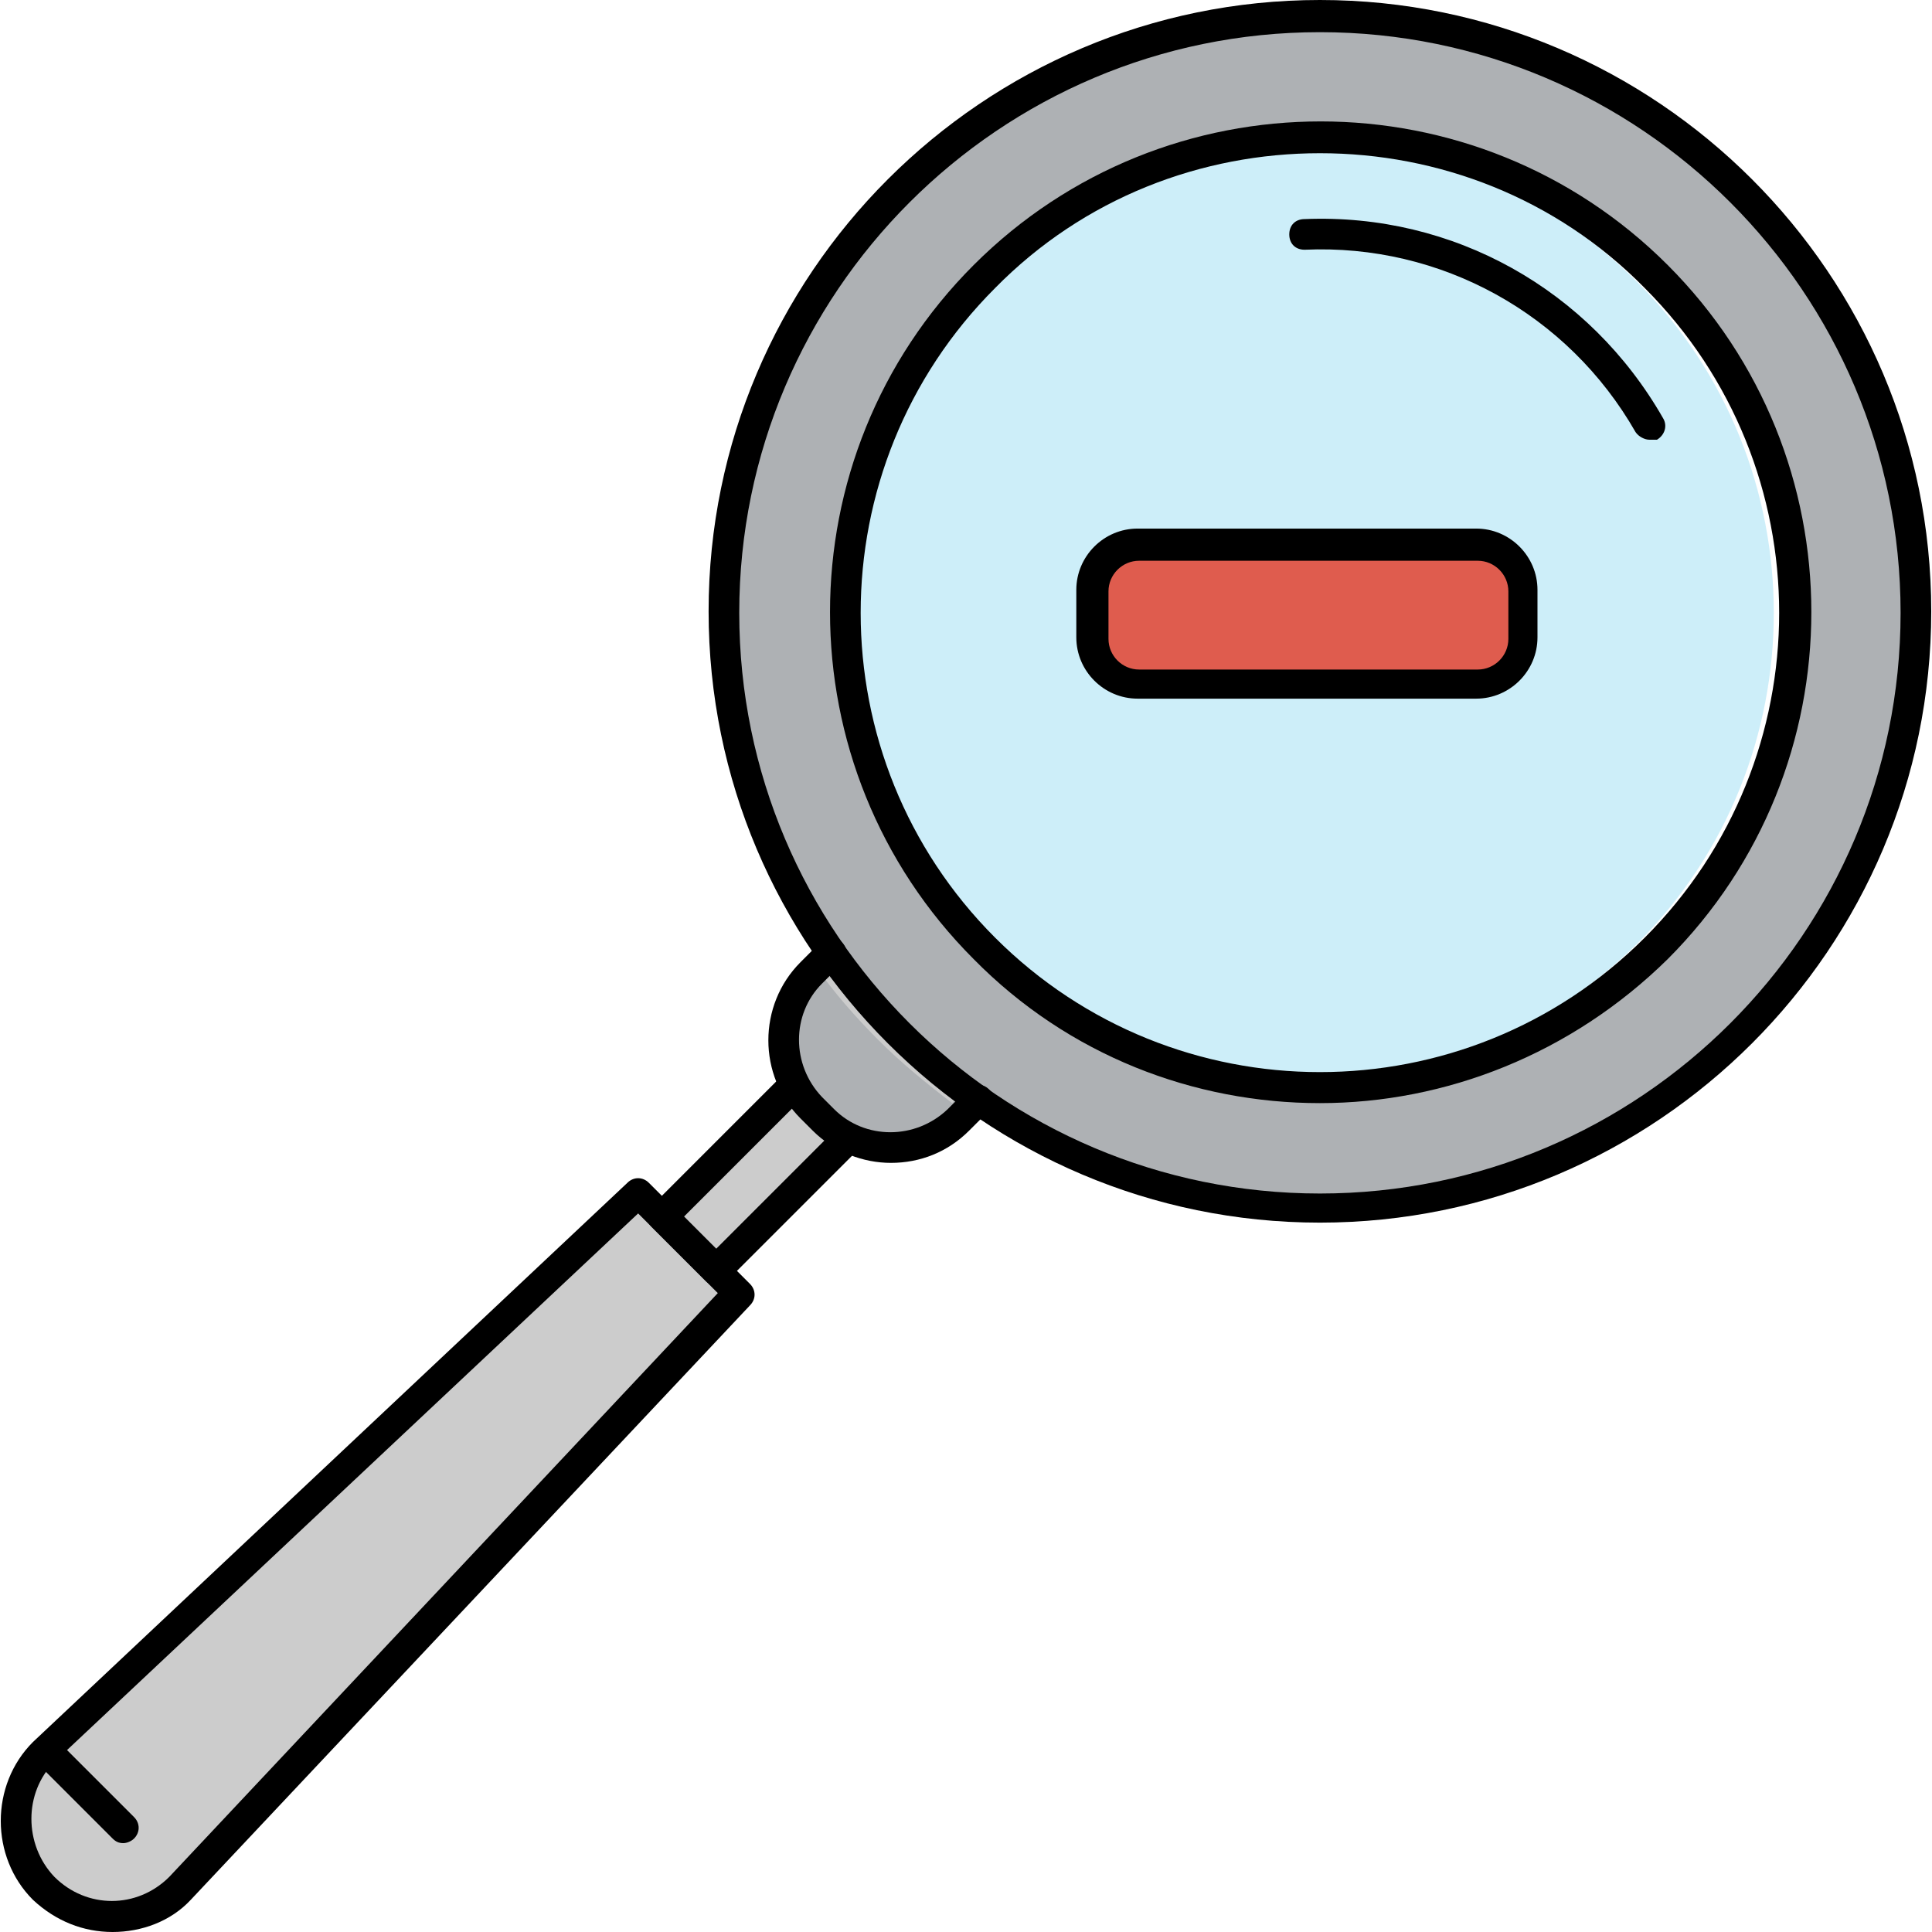 <?xml version="1.0" encoding="iso-8859-1"?>
<!-- Uploaded to: SVG Repo, www.svgrepo.com, Generator: SVG Repo Mixer Tools -->
<svg height="800px" width="800px" version="1.1" id="Layer_1" xmlns="http://www.w3.org/2000/svg" xmlns:xlink="http://www.w3.org/1999/xlink" 
	 viewBox="0 0 504.4 504.4" xml:space="preserve">
<path style="fill:#AEB1B4;" d="M344.6,314c41.2,0,79.6-16,108.4-44.8c60-60,60-157.2,0-217.2C424.2,23.2,385.4,7.2,344.6,7.2
	c-41.2,0-79.6,16-108.4,44.8c-28.8,28.8-44.8,67.6-44.8,108.4c0,38.4,14,74.8,39.6,102.8l11.2,11.2C270.2,300,306.2,314,344.6,314z
	 M255.8,71.2c23.6-24,55.6-36.8,89.2-36.8s65.2,13.2,89.2,36.8c49.2,49.2,49.2,129.2,0,178.4c-23.6,23.6-55.6,36.8-89.2,36.8
	c-33.6,0-65.2-13.2-89.2-36.8C206.6,200.4,206.6,120.4,255.8,71.2z"/>
<path style="fill:#CDEEF9;" d="M341,282c32.8,0,63.2-12.8,86.4-35.6c47.6-47.6,47.6-125.2,0-172.8C404.2,50.4,373.8,38,341,38
	s-63.2,12.8-86.4,35.6c-47.6,47.6-47.6,125.2,0,172.8C277.8,269.2,308.6,282,341,282z M399.4,166.8c0,7.6-6,13.6-13.6,13.6h-88.4
	c-7.6,0-13.6-6-13.6-13.6v-12.4c0-7.6,6-13.6,13.6-13.6h88.4c7.6,0,13.6,6,13.6,13.6V166.8L399.4,166.8z"/>
<path style="fill:#DF5C4E;" d="M395.4,154.4c0-5.6-4.4-10-10-10H297c-5.6,0-10,4.4-10,10v12.4c0,5.6,4.4,10,10,10h88.4
	c5.6,0,10-4.4,10-10V154.4z"/>
<g>
	<path style="fill:#CCCCCC;" d="M399.4,154c0-7.6-6-13.6-13.6-13.6h-88.4c-7.6,0-13.6,6-13.6,13.6v12.4c0,7.6,6,13.6,13.6,13.6h88.4
		c7.6,0,13.6-6,13.6-13.6V154L399.4,154z M395.4,164.4c0,6.4-5.2,12-12,12h-88c-6.4,0-12-5.2-12-12v-12c0-6.4,5.2-12,12-12h88.4
		c6.4,0,12,5.2,12,12C395.4,152.4,395.4,164.4,395.4,164.4z"/>
	<path style="fill:#CCCCCC;" d="M395.4,152.4c0-6.4-5.2-12-12-12h-88c-6.4,0-12,5.2-12,12v12.4c0,6.4,5.2,12,12,12h88.4
		c6.4,0,12-5.2,12-12C395.4,164.4,395.4,152.4,395.4,152.4z M395.4,166.4c0,5.6-4.4,10-10,10H297c-5.6,0-10-4.4-10-10V154
		c0-5.6,4.4-10,10-10h88.4c5.6,0,10,4.4,10,10V166.4z"/>
</g>
<path style="fill:#AEB1B4;" d="M214.6,252l-3.6,3.6c-8.8,8.8-8.8,23.6,0,32.4l3.2,3.2c8.8,8.8,23.6,8.8,32.4,0l3.6-3.6
	c-6.8-4.8-13.2-10.4-19.2-16.4C225,265.2,219.4,258.8,214.6,252z"/>
<g>
	<path style="fill:#CCCCCC;" d="M238.2,274L227,262.8c1.6,2,3.6,4,5.6,5.6C234.2,270.4,236.2,272,238.2,274z"/>
	<path style="fill:#CCCCCC;" d="M231,270c-6-6-11.6-12.4-16.4-19.2l-1.6,1.6c4.8,6.8,10.4,13.2,16.4,19.2s12.4,11.2,19.2,16.4
		l1.6-1.6C243.4,281.2,237,276,231,270z"/>
	<path style="fill:#CCCCCC;" d="M250.2,286L250.2,286L250.2,286l-12-12.4c-2-1.6-4-3.6-5.6-5.2c-2-2-3.6-3.6-5.2-5.6l-12-12l0,0l0,0
		c4.8,6.8,10.4,13.2,16.4,19.2C237,276,243.4,281.2,250.2,286z"/>
	<path style="fill:#CCCCCC;" d="M213,293.2l-3.2-3.2c-1.6-1.6-2.8-2.8-3.6-4.4L175,316.8l11.2,11.2l31.2-31.2
		C215.8,296,214.6,294.8,213,293.2z"/>
	<path style="fill:#CCCCCC;" d="M203.4,286.4c1.2,1.6,2.4,3.2,3.6,4.4l3.2,3.2c1.6,1.6,2.8,2.8,4.4,3.6l1.2-1.2l-1.2-1.2
		c-1.2-0.8-2-1.6-3.2-2.4l-3.2-3.2c-0.8-0.8-1.6-2-2.4-3.2l-1.2-1.2l0,0L203.4,286.4z"/>
	<path style="fill:#CCCCCC;" d="M208.6,289.6l3.2,3.2c0.8,0.8,2,1.6,3.2,2.4l-8.8-8.8C206.6,287.6,207.4,288.4,208.6,289.6z"/>
	<path style="fill:#CCCCCC;" d="M15,457.2L33.8,476c0.8,0.8,0.8,2,0,2.8c-0.4,0.4-0.8,0.4-1.2,0.4s-1.2,0-1.2-0.4L12.6,460
		c-8,9.2-7.6,22.8,1.2,31.6c4.4,4.4,10.4,6.8,16.4,6.8c6.4,0,12-2.4,16.4-6.8L191,338l-4.8-4.8l0,0l-14-14l0,0l-4.8-4.8L15,457.2z"
		/>
	<polygon style="fill:#CCCCCC;" points="181.8,332.8 181.8,333.2 167.8,318.8 167.8,318.8 	"/>
</g>
<path d="M385.4,182.4H297c-8.8,0-16-7.2-16-16V154c0-8.8,7.2-16,16-16h88.4c8.8,0,16,7.2,16,16v12.4
	C401.4,175.2,394.2,182.4,385.4,182.4z M297.4,146.4c-4.4,0-8,3.6-8,8v12.4c0,4.4,3.6,8,8,8h88.4c4.4,0,8-3.6,8-8v-12.4
	c0-4.4-3.6-8-8-8H297.4z"/>
<path d="M344.6,319.2c-88,0-159.6-71.6-159.6-159.6S256.6,0,344.6,0s159.6,71.6,159.6,159.6S432.6,319.2,344.6,319.2z M344.6,8.4
	C261,8.4,193,76.4,193,160s68,151.6,151.6,151.6s151.6-68,151.6-151.6S428.2,8.4,344.6,8.4z"/>
<path d="M344.6,288c-32.8,0-65.6-12.4-90.4-37.6c-50-50-50-131.2,0-181.2s131.2-50,181.2,0s50,131.2,0,181.2
	C410.2,275.2,377.4,288,344.6,288z M344.6,40c-30.8,0-61.6,11.6-84.8,35.2C213,122,213,198,259.8,244.8
	c46.8,46.8,122.8,46.8,169.6,0s46.8-122.8,0-169.6l0,0C406.2,51.6,375.4,40,344.6,40z"/>
<path d="M232.6,303.6c-7.2,0-14.8-2.8-20.4-8.4L209,292c-11.2-11.2-11.2-29.6,0-40.8l5.2-5.2c1.6-1.6,4-1.6,5.6,0s1.6,4,0,5.6
	l-5.2,5.2c-8,8-8,21.2,0,29.6l3.2,3.2c8,8,21.2,8,29.6,0l5.2-5.2c1.6-1.6,4-1.6,5.6,0s1.6,4,0,5.6l-5.2,5.2
	C247.4,300.8,240.2,303.6,232.6,303.6z"/>
<path d="M187,335.6c-1.2,0-2-0.4-2.8-1.2l-14-14c-0.8-0.8-1.2-1.6-1.2-2.8s0.4-2,1.2-2.8l34-34c1.6-1.6,4-1.6,5.6,0s1.6,4,0,5.6
	l-31.2,31.2l8.4,8.4l31.2-31.2c1.6-1.6,4-1.6,5.6,0s1.6,4,0,5.6l-34,34C189,335.2,188.2,335.6,187,335.6z"/>
<path d="M29.4,504.4c-7.6,0-14.8-2.8-20.8-8.4c-11.2-11.2-11.2-30,0-41.2l155.2-146c1.6-1.6,4-1.6,5.6,0l26.4,26.4
	c1.6,1.6,1.6,4,0,5.6L49.8,496C44.6,501.6,37,504.4,29.4,504.4z M166.6,316.8L14.2,460c-8,8-8,21.6,0,30c8.4,8.4,21.6,8.4,30,0
	l143.2-152.4L166.6,316.8z"/>
<path d="M32.2,481.2c-1.2,0-2-0.4-2.8-1.2l-18.8-18.8c-1.6-1.6-1.6-4,0-5.6s4-1.6,5.6,0L35,474.4c1.6,1.6,1.6,4,0,5.6
	C34.2,480.8,33,481.2,32.2,481.2z"/>
<path d="M430.6,114.8c-1.2,0-2.8-0.8-3.6-2c-17.6-30.8-50.8-49.2-86.4-47.6c-2.4,0-4-1.6-4-4s1.6-4,4-4c38.8-1.6,74.4,18.4,93.6,52
	c1.2,2,0.4,4.4-1.6,5.6C432.2,114.8,431.4,114.8,430.6,114.8z"/>
</svg>